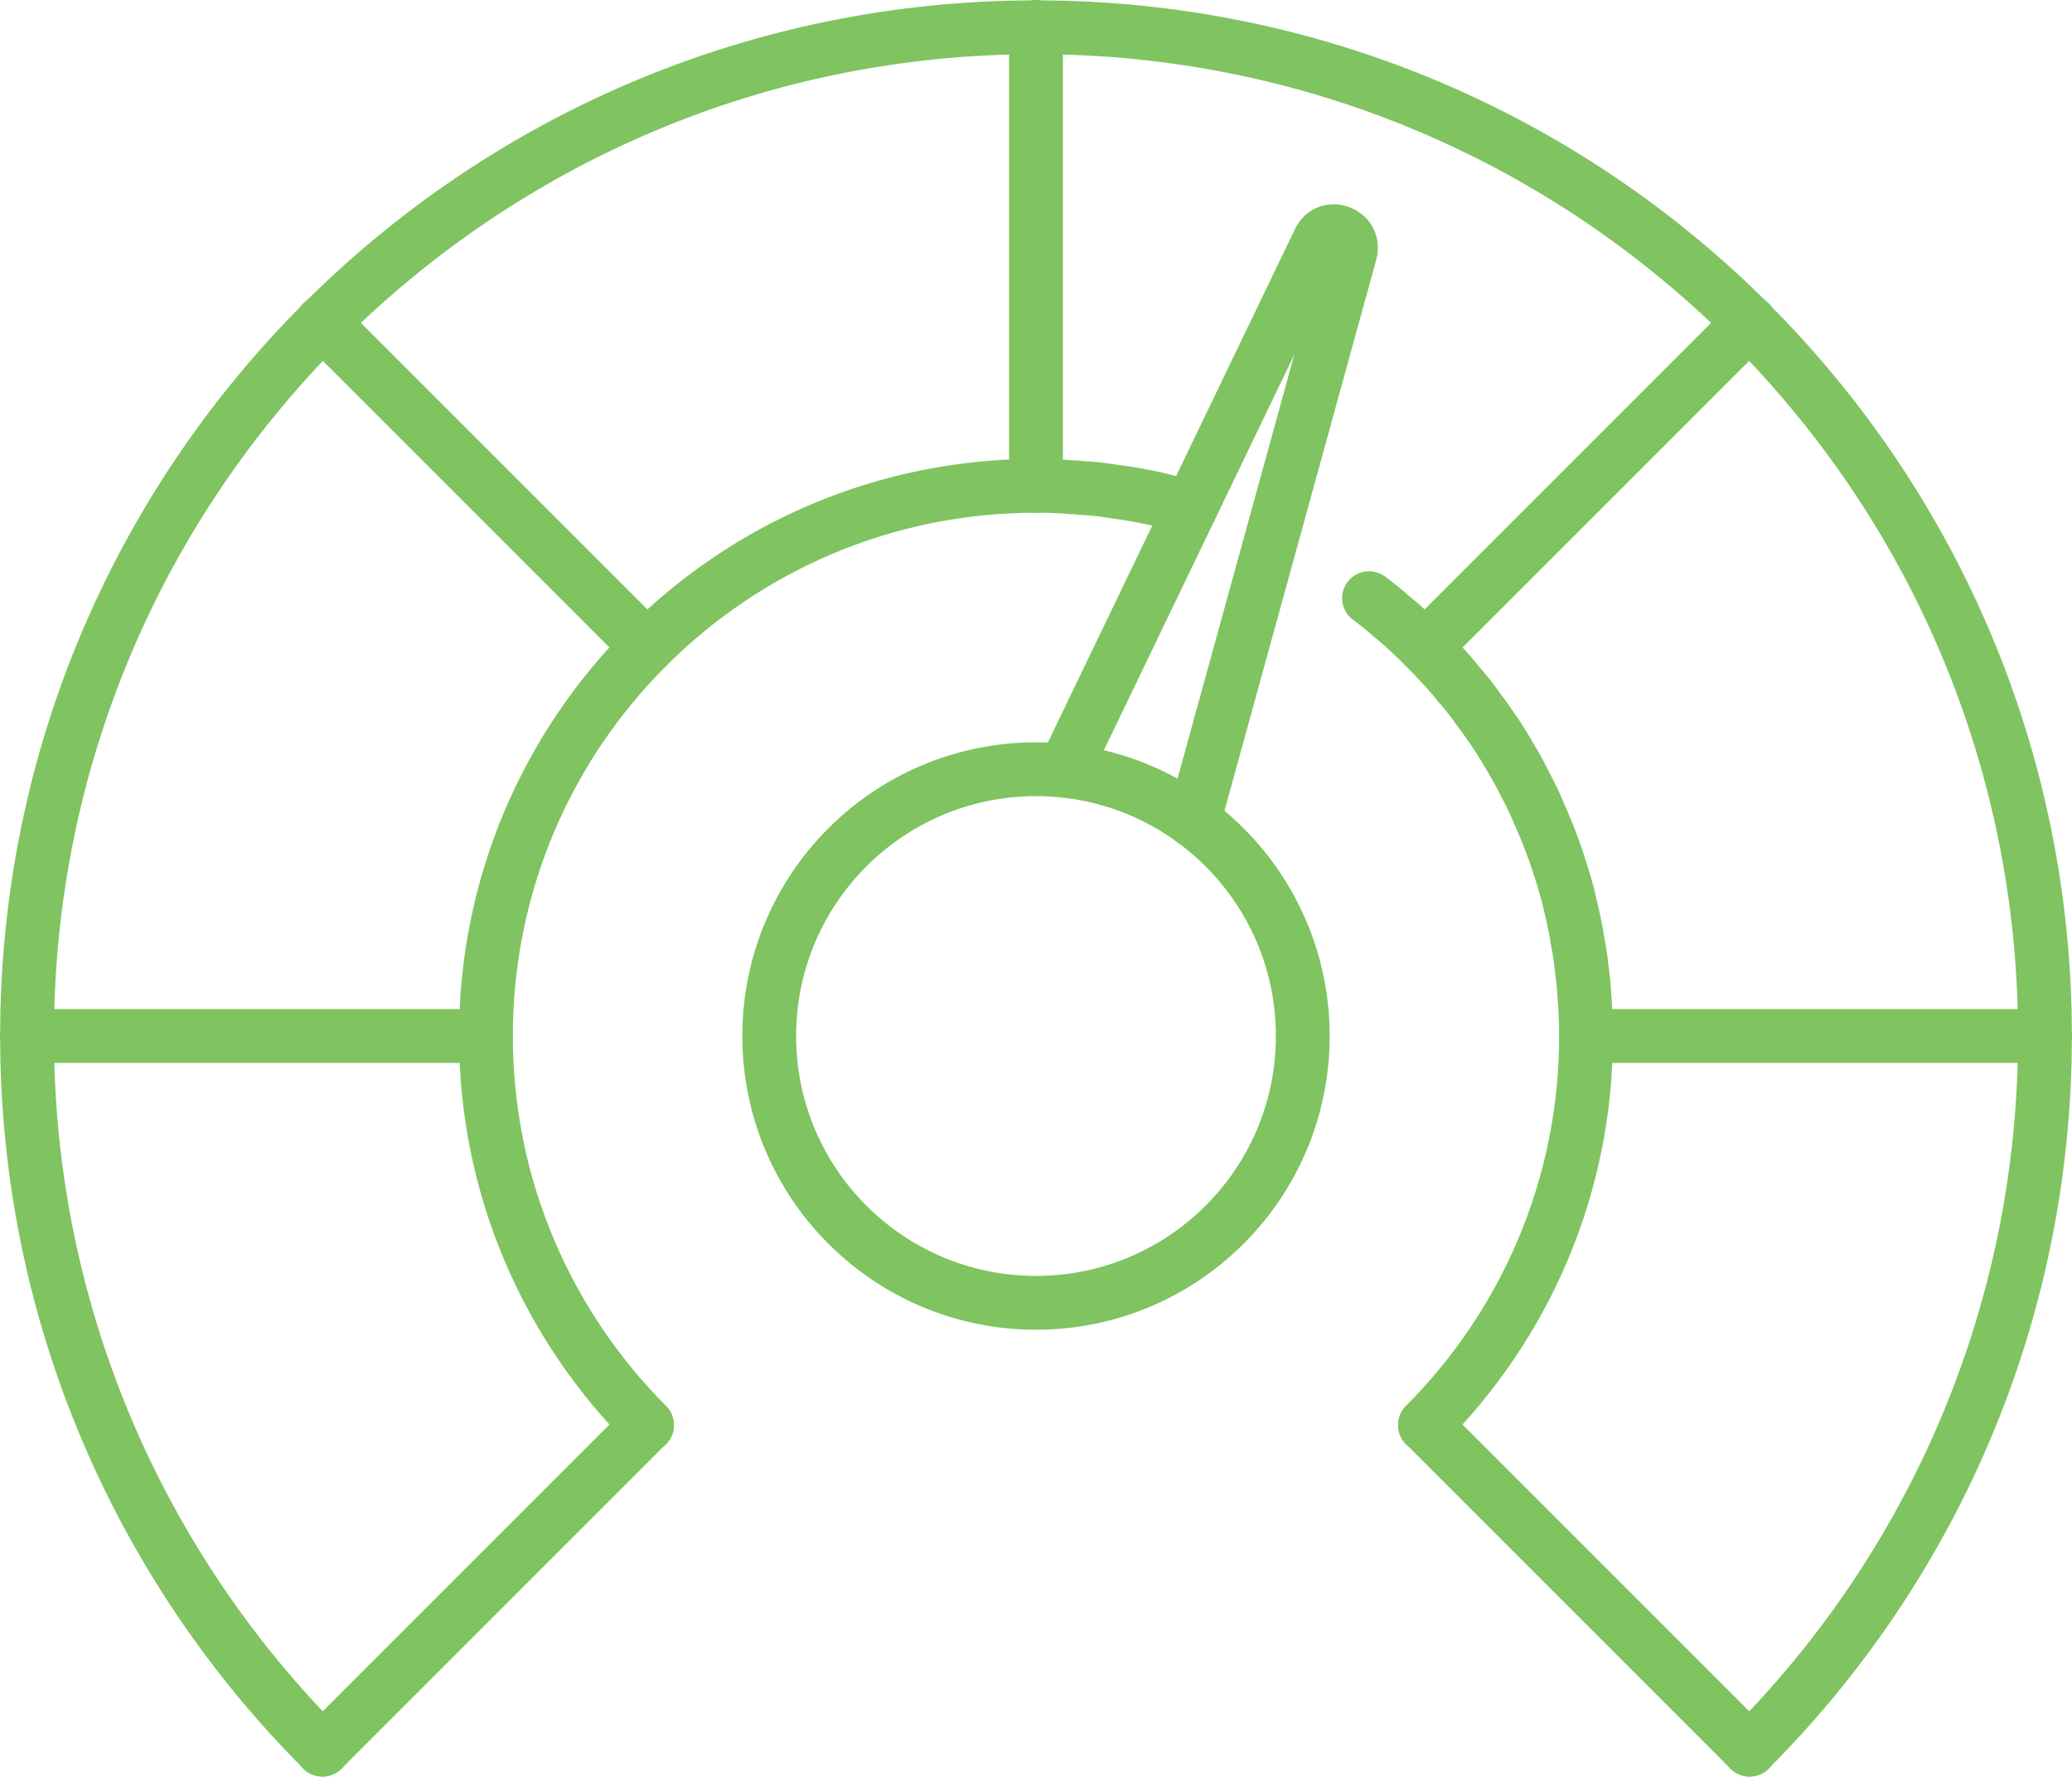 <?xml version="1.0" encoding="UTF-8"?>
<svg id="Layer_2" xmlns="http://www.w3.org/2000/svg" width="77" height="66.022" version="1.1" viewBox="0 0 77 66.022">
  <!-- Generator: Adobe Illustrator 29.4.0, SVG Export Plug-In . SVG Version: 2.1.0 Build 152)  -->
  <defs>
    <style>
      .st0 {
        fill: none;
        stroke: #7fc460;
        stroke-linecap: round;
        stroke-linejoin: round;
        stroke-width: 2px;
      }
    </style>
  </defs>
  <g id="Layer_1-2">
    <g>
      <circle class="st0" cx="38.5" cy="38.5" r="9.914"/>
      <path class="st0" d="M65.006,65.015h.014c6.773-6.786,10.975-16.17,10.975-26.52,0-20.699-16.782-37.481-37.495-37.481S1.005,17.796,1.005,38.495c0,10.35,4.202,19.733,10.975,26.52h.014"/>
      <path class="st0" d="M24.043,52.965v-.014c-3.699-3.713-5.984-8.813-5.984-14.457,0-11.288,9.153-20.441,20.441-20.441.449,0,.884.014,1.319.054.109,0,.231,0,.354.027.422.014.843.068,1.265.136.952.122,1.89.326,2.802.612"/>
      <path class="st0" d="M50.876,22.229c.299.218.585.449.87.707.014.014.041.027.054.041.286.231.558.49.83.748.272.258.544.544.802.816.272.286.53.571.762.87.258.286.503.598.721.911.245.313.476.653.707.993.204.313.394.626.571.938.19.313.354.626.517.952.027.041.041.082.068.136.15.286.286.571.408.87.34.748.626,1.523.87,2.312.109.367.218.734.299,1.115.109.435.204.884.272,1.333.068.34.122.68.15,1.02.014.027.014.068.014.109.054.34.082.694.095,1.047.014.041.014.095.014.136.027.394.041.802.041,1.21,0,5.644-2.285,10.744-5.984,14.457v.014"/>
      <line class="st0" x1="18.056" y1="38.5" x2="1" y2="38.5"/>
      <line class="st0" x1="76" y1="38.5" x2="58.944" y2="38.5"/>
      <line class="st0" x1="65.022" y1="11.978" x2="52.957" y2="24.043"/>
      <line class="st0" x1="38.5" y1="18.056" x2="38.5" y2="1"/>
      <line class="st0" x1="24.043" y1="24.043" x2="11.978" y2="11.978"/>
      <line class="st0" x1="11.978" y1="65.022" x2="24.043" y2="52.957"/>
      <line class="st0" x1="52.957" y1="52.957" x2="65.022" y2="65.022"/>
      <path class="st0" d="M44.362,30.512l5.821-21.134c.19-.721-.83-1.115-1.156-.435l-9.479,19.693"/>
    </g>
  </g>
</svg>
